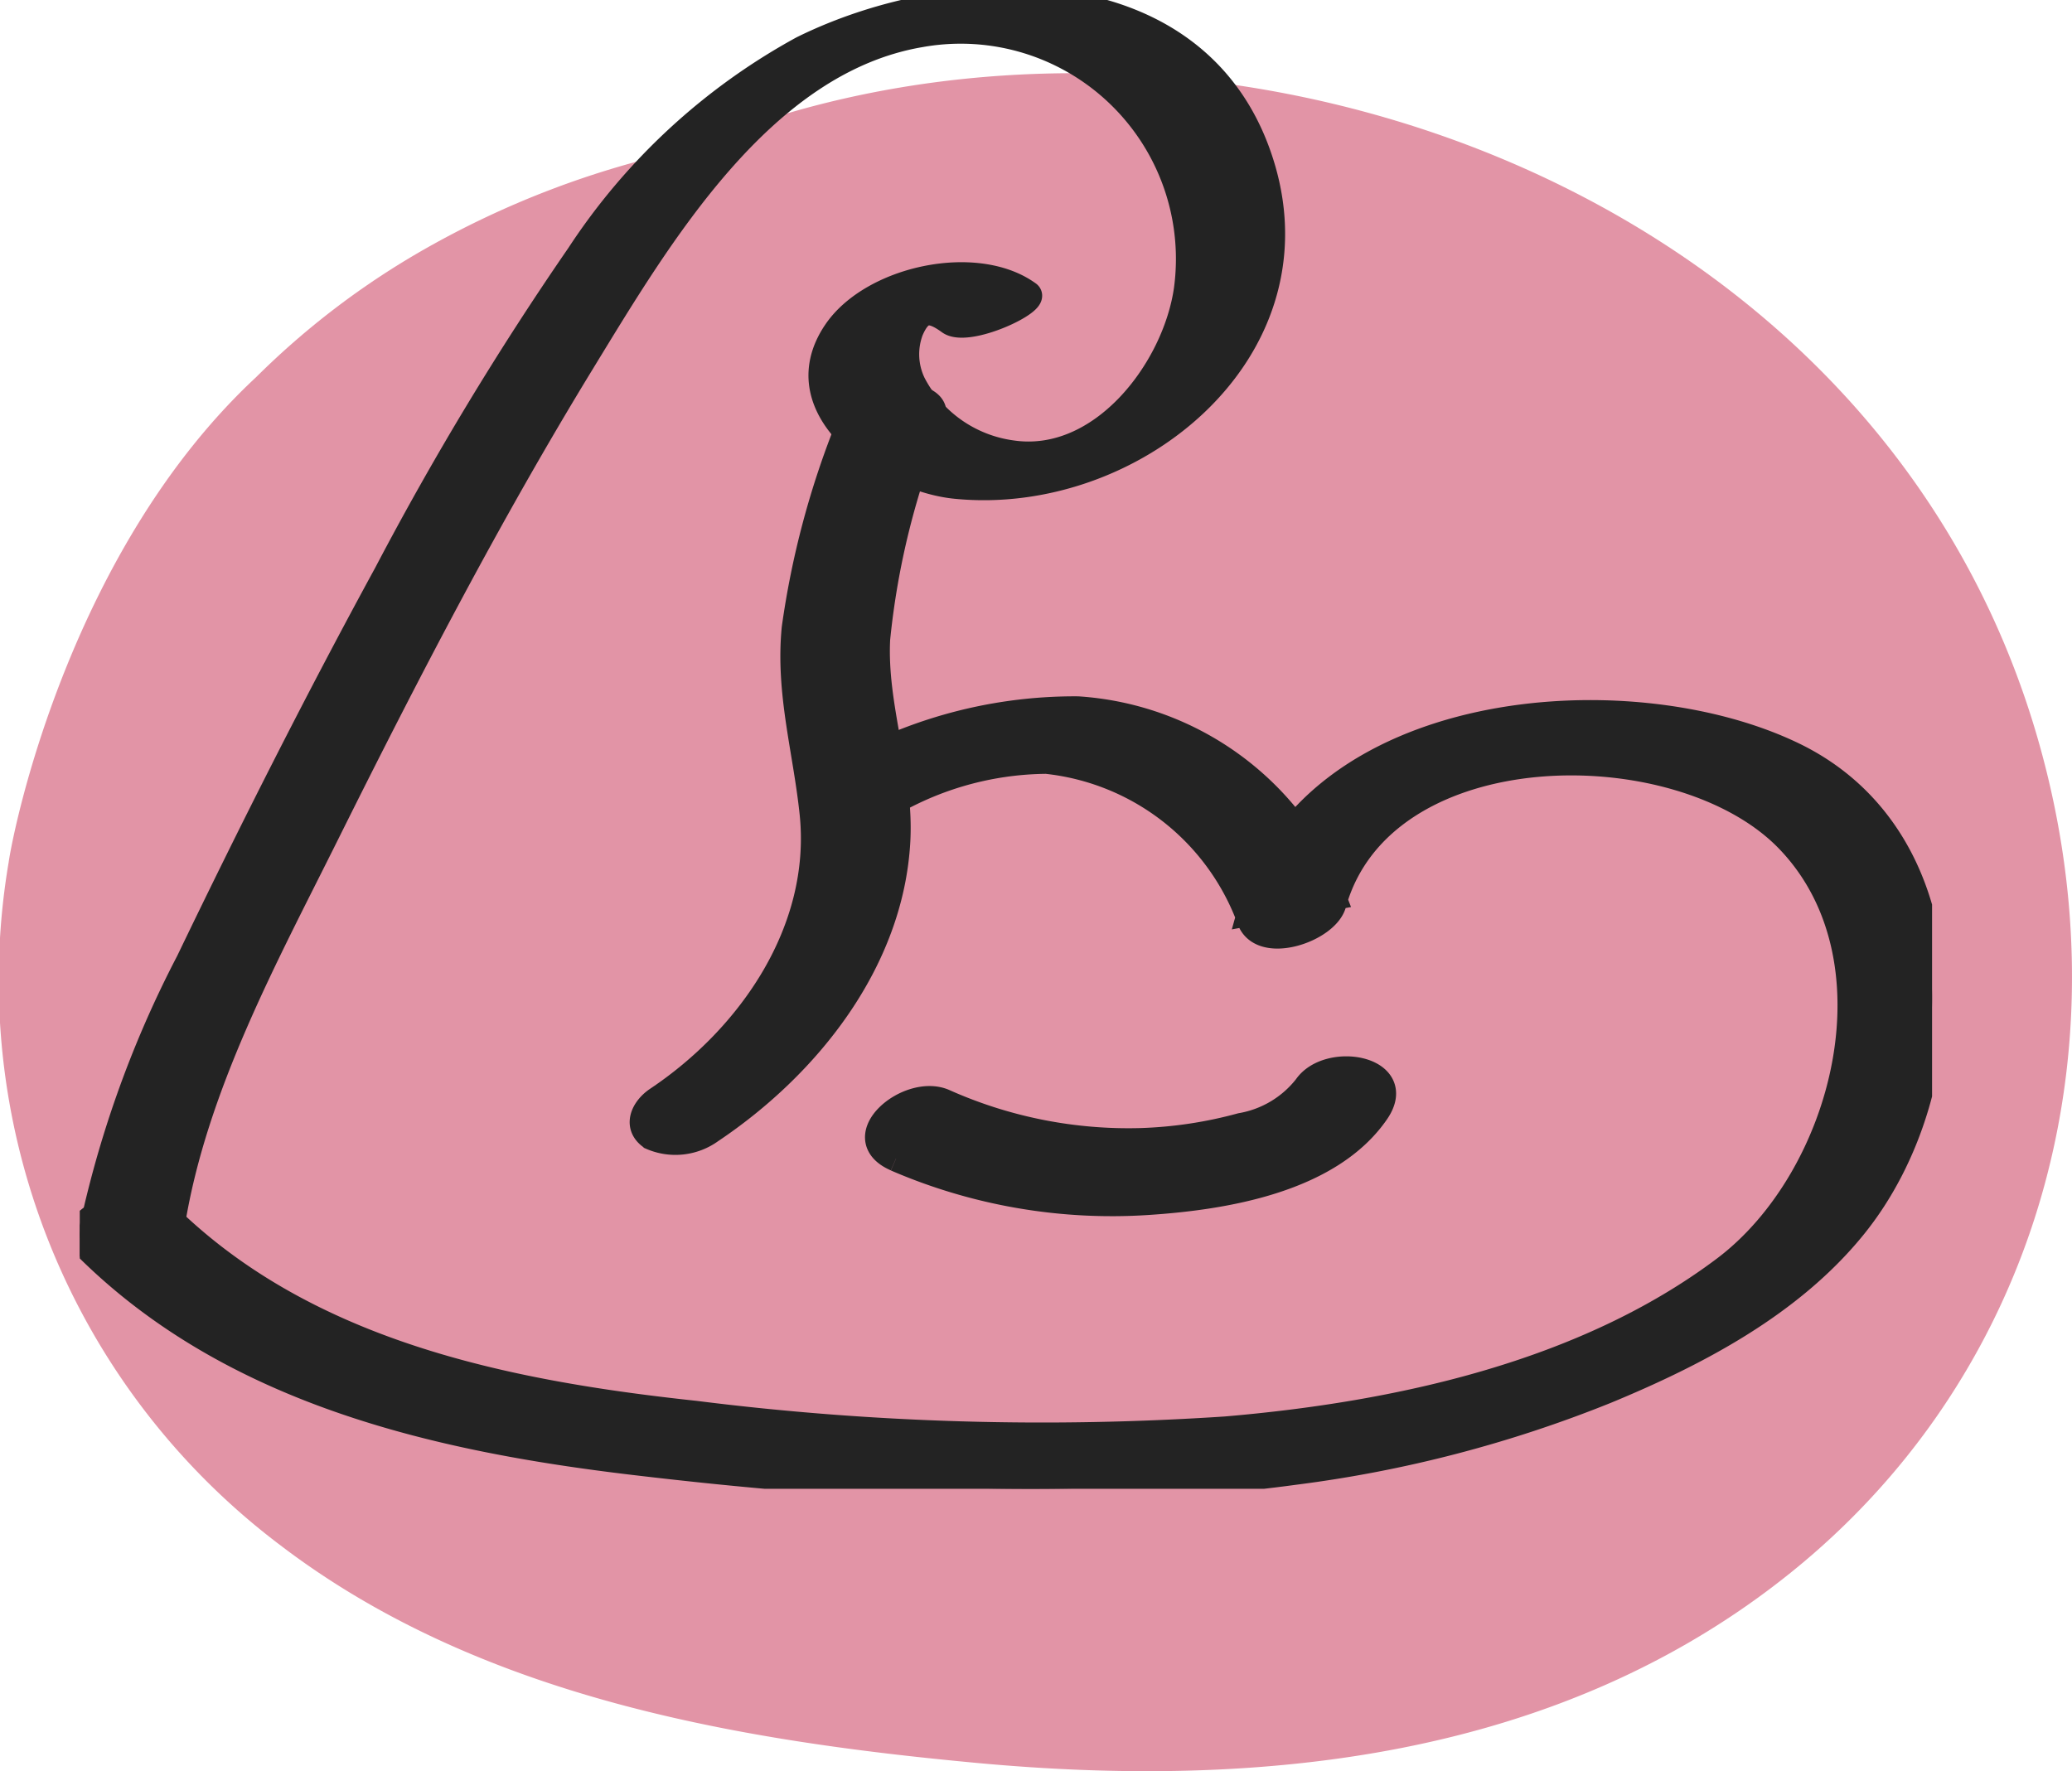 <svg xmlns="http://www.w3.org/2000/svg" xmlns:xlink="http://www.w3.org/1999/xlink" width="80.76" height="69.042" viewBox="0 0 80.76 69.042">
  <defs>
    <style>
      .cls-1 {
        fill: #d0506e;
      }

      .cls-2 {
        fill: #232323;
        stroke: #232323;
      }

      .cls-3 {
        opacity: 0.61;
      }

      .cls-4 {
        clip-path: url(#clip-path);
      }

      .cls-5 {
        mix-blend-mode: multiply;
        isolation: isolate;
      }

      .cls-6 {
        clip-path: url(#clip-path-4);
      }
    </style>
    <clipPath id="clip-path">
      <rect id="Rettangolo_256" data-name="Rettangolo 256" class="cls-1" width="80.76" height="66.188"/>
    </clipPath>
    <clipPath id="clip-path-4">
      <rect id="Rettangolo_253" data-name="Rettangolo 253" class="cls-2" width="72.197" height="58.033"/>
    </clipPath>
  </defs>
  <g id="muscle_icon" data-name="muscle icon" transform="translate(-143.164 -698.149)">
    <g id="Raggruppa_1573" data-name="Raggruppa 1573" class="cls-3" transform="translate(143.164 701.003)">
      <g id="Raggruppa_1564" data-name="Raggruppa 1564" class="cls-4">
        <g id="Raggruppa_1563" data-name="Raggruppa 1563" transform="translate(0 0)">
          <g id="Raggruppa_1562" data-name="Raggruppa 1562" class="cls-4">
            <g id="Raggruppa_1561" data-name="Raggruppa 1561" class="cls-5" transform="translate(0 0)">
              <g id="Raggruppa_1560" data-name="Raggruppa 1560" transform="translate(0 0)">
                <g id="Raggruppa_1559" data-name="Raggruppa 1559" class="cls-4">
                  <path id="Tracciato_3343" data-name="Tracciato 3343" class="cls-1" d="M80.009,28.262C75.209,5.95,50.54-3.83,31.395,1.364A39.785,39.785,0,0,0,26.6,3.011a35.583,35.583,0,0,0-10.022,3.83,31.247,31.247,0,0,0-6.6,5.011C2.821,18.512.57,29.175.337,30.759A27.578,27.578,0,0,0,10.945,57.394C18.722,63.315,28.778,65,38.069,65.865c11.008,1.024,22.693-.121,31.772-7.453,8.866-7.159,12.66-18.565,10.168-30.151" transform="translate(0 0)"/>
                </g>
              </g>
            </g>
          </g>
        </g>
      </g>
    </g>
    <g id="Raggruppa_1558" data-name="Raggruppa 1558" transform="translate(146.273 698.149)">
      <g id="Raggruppa_1557" data-name="Raggruppa 1557" class="cls-6" transform="translate(0 0)">
        <path id="Tracciato_3339" data-name="Tracciato 3339" class="cls-2" d="M36.86,11.455c-2.036-1.479-6.108-.592-7.508,1.488-2.068,3.068,2.038,5.74,4.667,6,6.848.688,14.118-5.16,11.963-12.409-2.32-7.8-11.9-7.616-17.927-4.635a24.369,24.369,0,0,0-8.708,8.044,120.909,120.909,0,0,0-7.5,12.416c-2.708,4.969-5.263,10.03-7.717,15.129a41.345,41.345,0,0,0-3.9,11.092c-.049.3,3.1.094,3.258-.874.871-5.38,3.647-10.432,6.043-15.253,3.1-6.229,6.307-12.41,9.937-18.347C22.46,9.215,26.452,2.4,32.648,1.344A8.889,8.889,0,0,1,43.03,11.295c-.451,3.128-3.314,6.887-6.821,6.367a5.114,5.114,0,0,1-3.837-2.7,2.629,2.629,0,0,1-.1-2.075c.366-.858.771-.879,1.509-.343.711.517,3.488-.792,3.076-1.092" transform="translate(0.113 0)"/>
        <path id="Tracciato_3340" data-name="Tracciato 3340" class="cls-2" d="M22.655,11.484a33.522,33.522,0,0,0-2.1,7.874c-.246,2.515.447,4.773.7,7.238.46,4.542-2.417,8.7-6.049,11.128-.535.358-.861,1.035-.232,1.468a2.358,2.358,0,0,0,2.321-.253c3.776-2.53,7.018-6.59,7.274-11.288.145-2.669-.919-5.2-.786-7.871a30.651,30.651,0,0,1,2.158-8.628c.267-.748-1.018-.91-1.455-.874a2.054,2.054,0,0,0-1.825,1.207" transform="translate(7.304 5.131)"/>
        <path id="Tracciato_3341" data-name="Tracciato 3341" class="cls-2" d="M.184,39.328c5.677,5.71,13.679,7.549,21.419,8.466,8.492,1.008,17.272,1.537,25.774.379a48.984,48.984,0,0,0,12.1-3.152c3.549-1.465,7.214-3.386,9.669-6.418,4.317-5.331,4.5-15.081-2.372-18.386-6.515-3.137-18.866-2.09-21.173,6.169q1.633-.306,3.266-.613A11.483,11.483,0,0,0,38.9,18.44a18.122,18.122,0,0,0-9.793,2.8c-.588.346-.81.961-.249,1.411.592.477,1.771.054,2.317-.268a12.3,12.3,0,0,1,6.5-1.922,9.517,9.517,0,0,1,7.925,6.183c.457,1.261,2.984.4,3.266-.613,1.9-6.817,13.455-6.877,17.695-2.53,4.515,4.631,2.255,13.206-2.441,16.747-5.457,4.112-12.778,5.692-19.443,6.261a108.246,108.246,0,0,1-20.694-.61C16.54,45.1,8.676,43.509,3.2,38c-.882-.883-3.977.361-3.013,1.33" transform="translate(0 9.203)"/>
        <path id="Tracciato_3342" data-name="Tracciato 3342" class="cls-2" d="M21.451,31.282a21.215,21.215,0,0,0,9.826,1.694c2.975-.195,7.073-.861,8.9-3.512,1.177-1.708-1.871-2.234-2.734-.982A4.118,4.118,0,0,1,34.9,30a16.826,16.826,0,0,1-3.911.588,17.6,17.6,0,0,1-7.664-1.527c-1.386-.6-3.777,1.389-1.876,2.218" transform="translate(10.363 13.884)"/>
      </g>
    </g>
  </g>
</svg>
